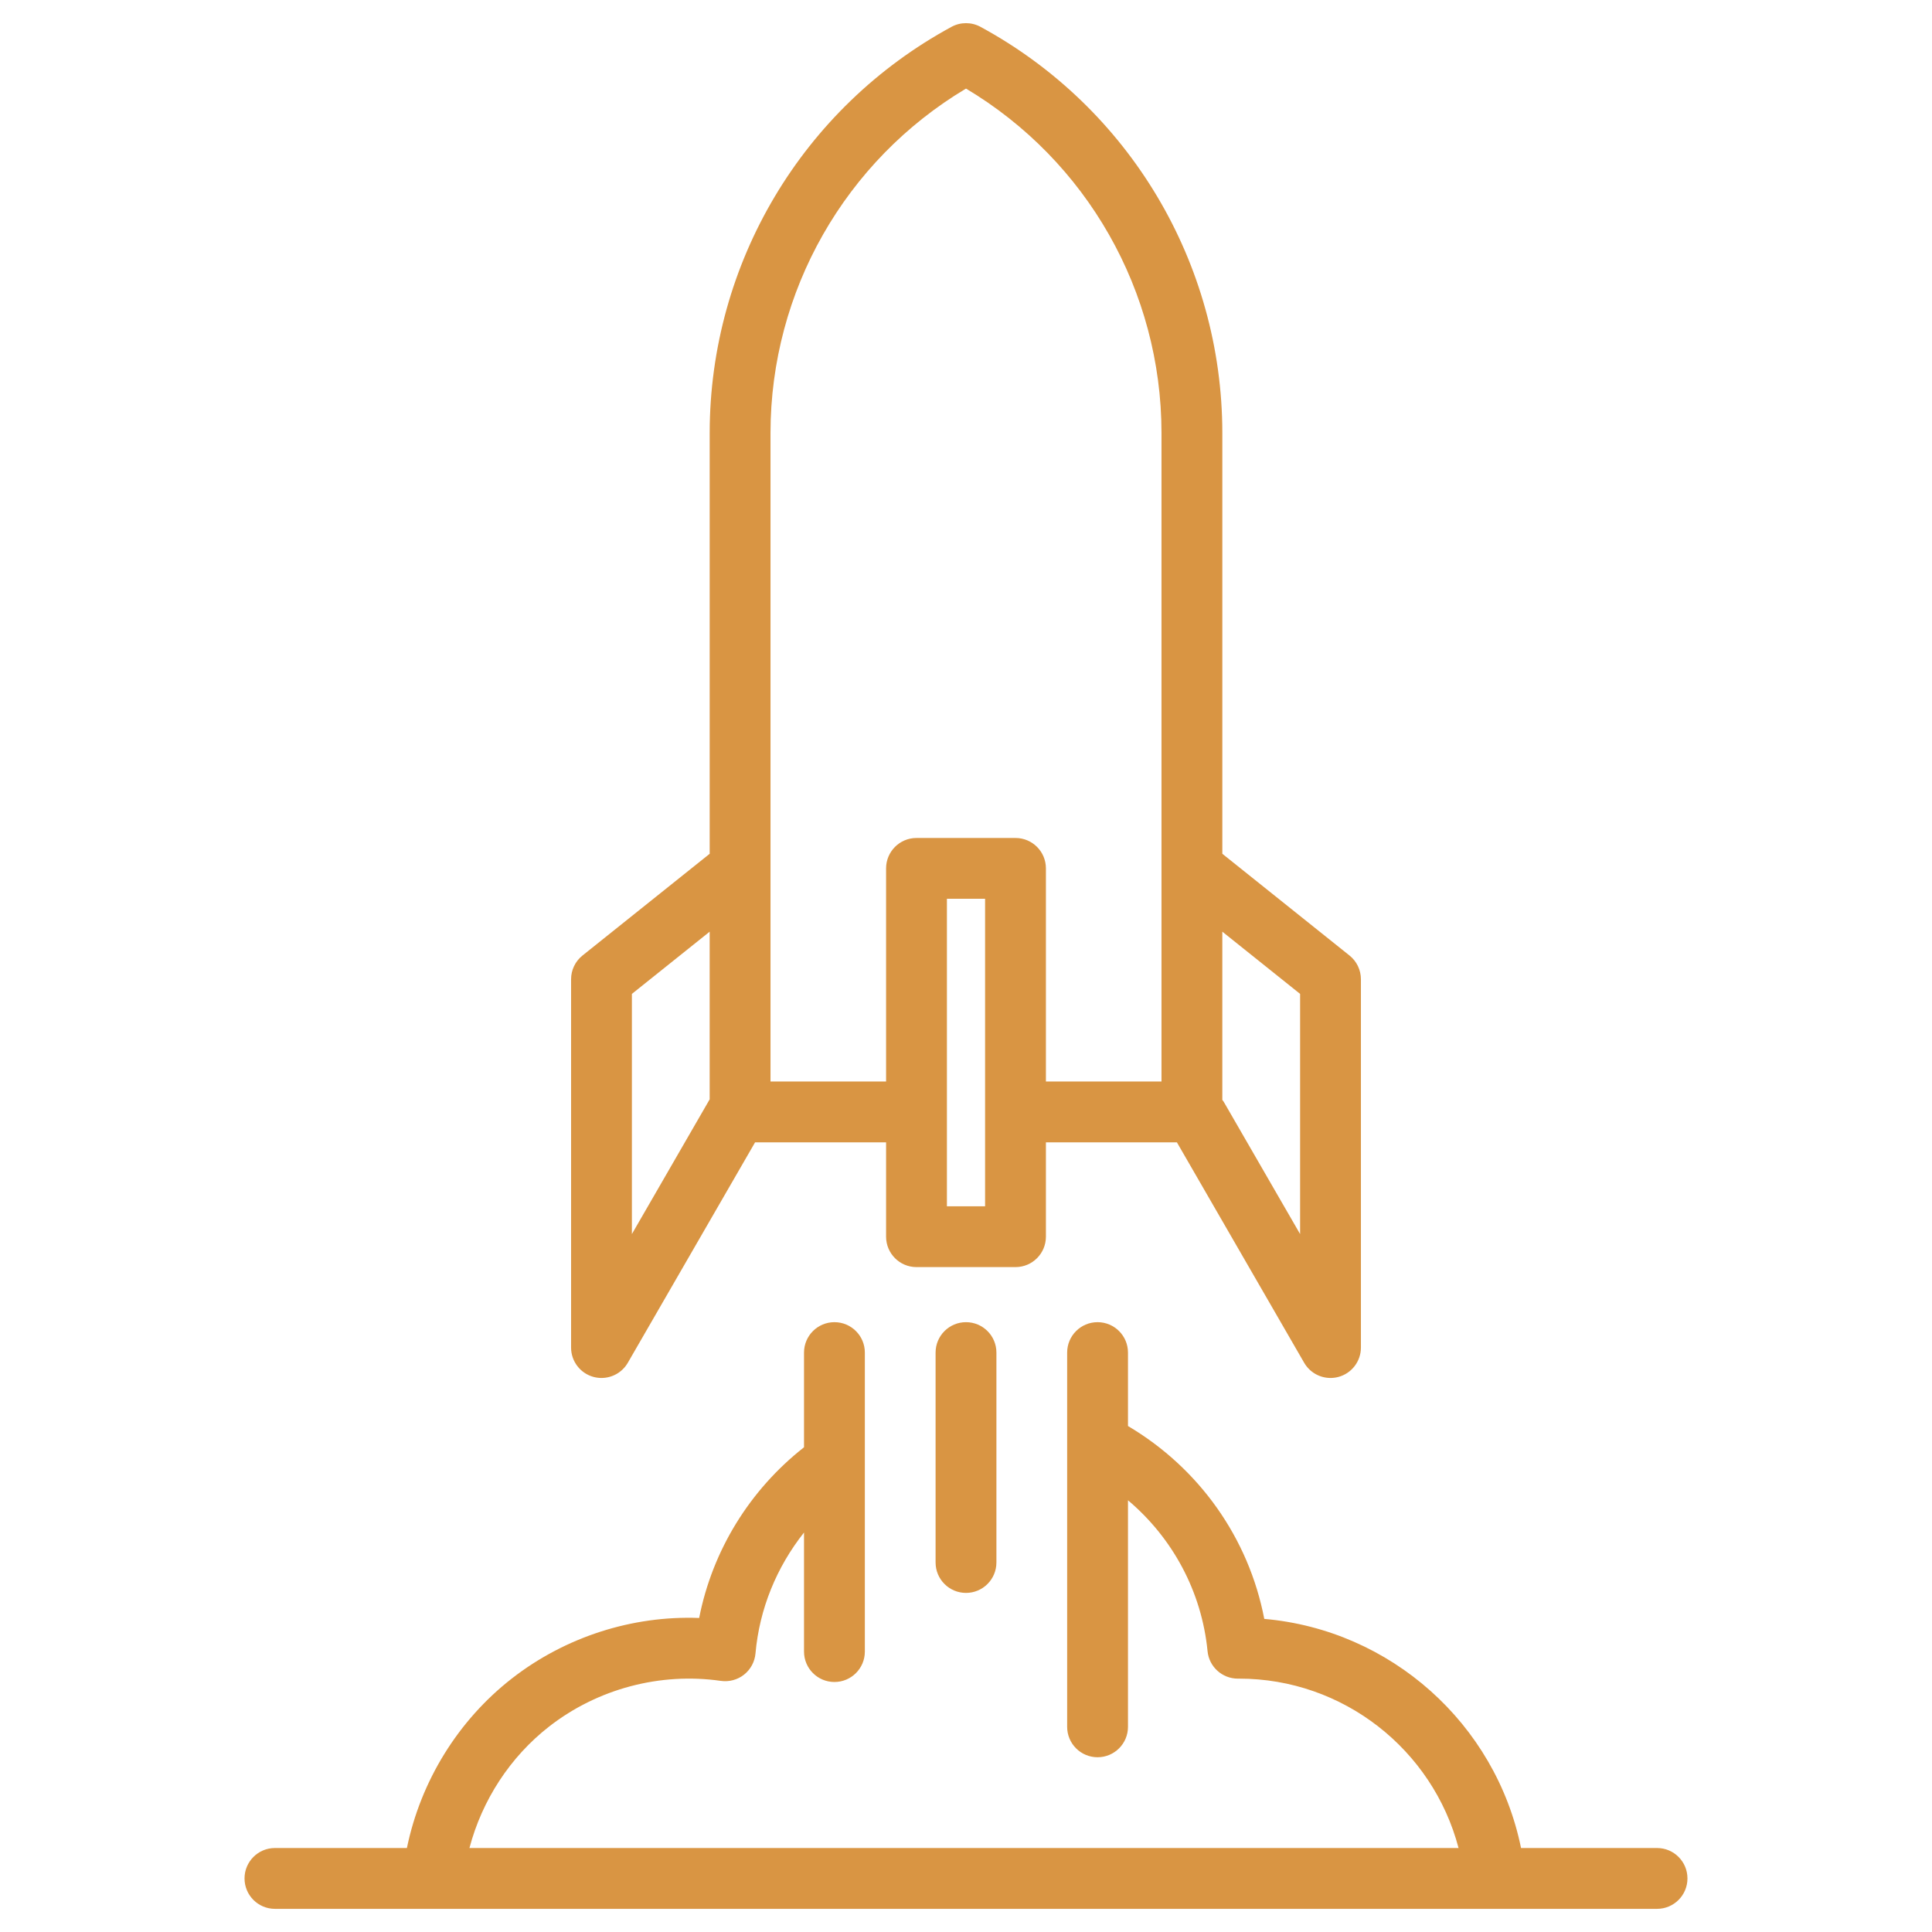 <?xml version="1.0" encoding="UTF-8"?>
<svg xmlns="http://www.w3.org/2000/svg" width="132" height="132" viewBox="0 0 132 132" fill="none">
  <g id="start-up 1">
    <path id="Vector" d="M40.557 94.077C40.736 94.124 40.917 94.147 41.095 94.147C41.824 94.147 42.517 93.762 42.894 93.109L51.589 78.049H60.54V84.493C60.54 85.641 61.47 86.572 62.618 86.572H69.382C70.53 86.572 71.46 85.642 71.46 84.493V78.049H80.41L89.105 93.109C89.483 93.762 90.176 94.147 90.904 94.147C91.082 94.147 91.264 94.124 91.442 94.077C92.35 93.834 92.982 93.01 92.982 92.07V66.906C92.982 66.276 92.696 65.678 92.203 65.284L83.513 58.332V29.564C83.5 17.983 77.17 7.357 66.991 1.834C66.373 1.498 65.627 1.498 65.009 1.834C54.83 7.357 48.499 17.983 48.488 29.565V58.333L39.797 65.284C39.304 65.678 39.018 66.276 39.018 66.906V92.07C39.017 93.01 39.649 93.834 40.557 94.077ZM67.304 82.416H64.696V61.408H67.304V82.416ZM88.827 67.906V84.315L83.619 75.295C83.588 75.241 83.547 75.197 83.512 75.148V63.653L88.827 67.906ZM52.643 29.568C52.653 19.892 57.742 10.984 66 6.052C74.258 10.984 79.347 19.892 79.357 29.566V73.893H71.46V59.33C71.46 58.183 70.53 57.253 69.382 57.253H62.618C61.47 57.253 60.54 58.183 60.54 59.33V73.893H52.643V29.568ZM43.173 67.906L48.487 63.655V75.115C48.483 75.121 48.477 75.127 48.474 75.133L43.173 84.315V67.906H43.173ZM66 90.335C67.148 90.335 68.078 91.265 68.078 92.413V106.753C68.078 107.902 67.148 108.832 66 108.832C64.852 108.832 63.922 107.902 63.922 106.753V92.413C63.922 91.265 64.852 90.335 66 90.335ZM115.292 128.34C115.292 129.488 114.362 130.418 113.214 130.418H18.785C17.637 130.418 16.707 129.488 16.707 128.34C16.707 127.192 17.637 126.262 18.785 126.262H27.801C28.739 121.705 31.289 117.547 34.975 114.677C38.616 111.843 43.194 110.371 47.769 110.545C48.673 105.939 51.216 101.802 54.933 98.881V92.413C54.933 91.265 55.863 90.335 57.011 90.335C58.159 90.335 59.089 91.265 59.089 92.413V112.841C59.089 113.989 58.159 114.919 57.011 114.919C55.863 114.919 54.933 113.989 54.933 112.841V104.706C53.066 107.06 51.886 109.917 51.617 112.969C51.567 113.537 51.285 114.06 50.838 114.415C50.391 114.77 49.816 114.922 49.252 114.843C45.106 114.247 40.832 115.383 37.527 117.955C34.847 120.042 32.937 122.997 32.074 126.262H99.653C97.887 119.538 91.768 114.689 84.664 114.689C84.633 114.689 84.602 114.687 84.572 114.689C83.503 114.689 82.608 113.878 82.504 112.815C82.105 108.748 80.121 105.082 77.067 102.503V117.982C77.067 119.13 76.137 120.06 74.989 120.06C73.841 120.06 72.911 119.13 72.911 117.982V92.413C72.911 91.265 73.841 90.335 74.989 90.335C76.137 90.335 77.067 91.265 77.067 92.413V97.43C81.934 100.311 85.319 105.09 86.379 110.608C95.007 111.361 102.185 117.749 103.922 126.262H113.215C114.362 126.262 115.292 127.192 115.292 128.34Z" fill="#D99543"></path>
  </g>
</svg>
